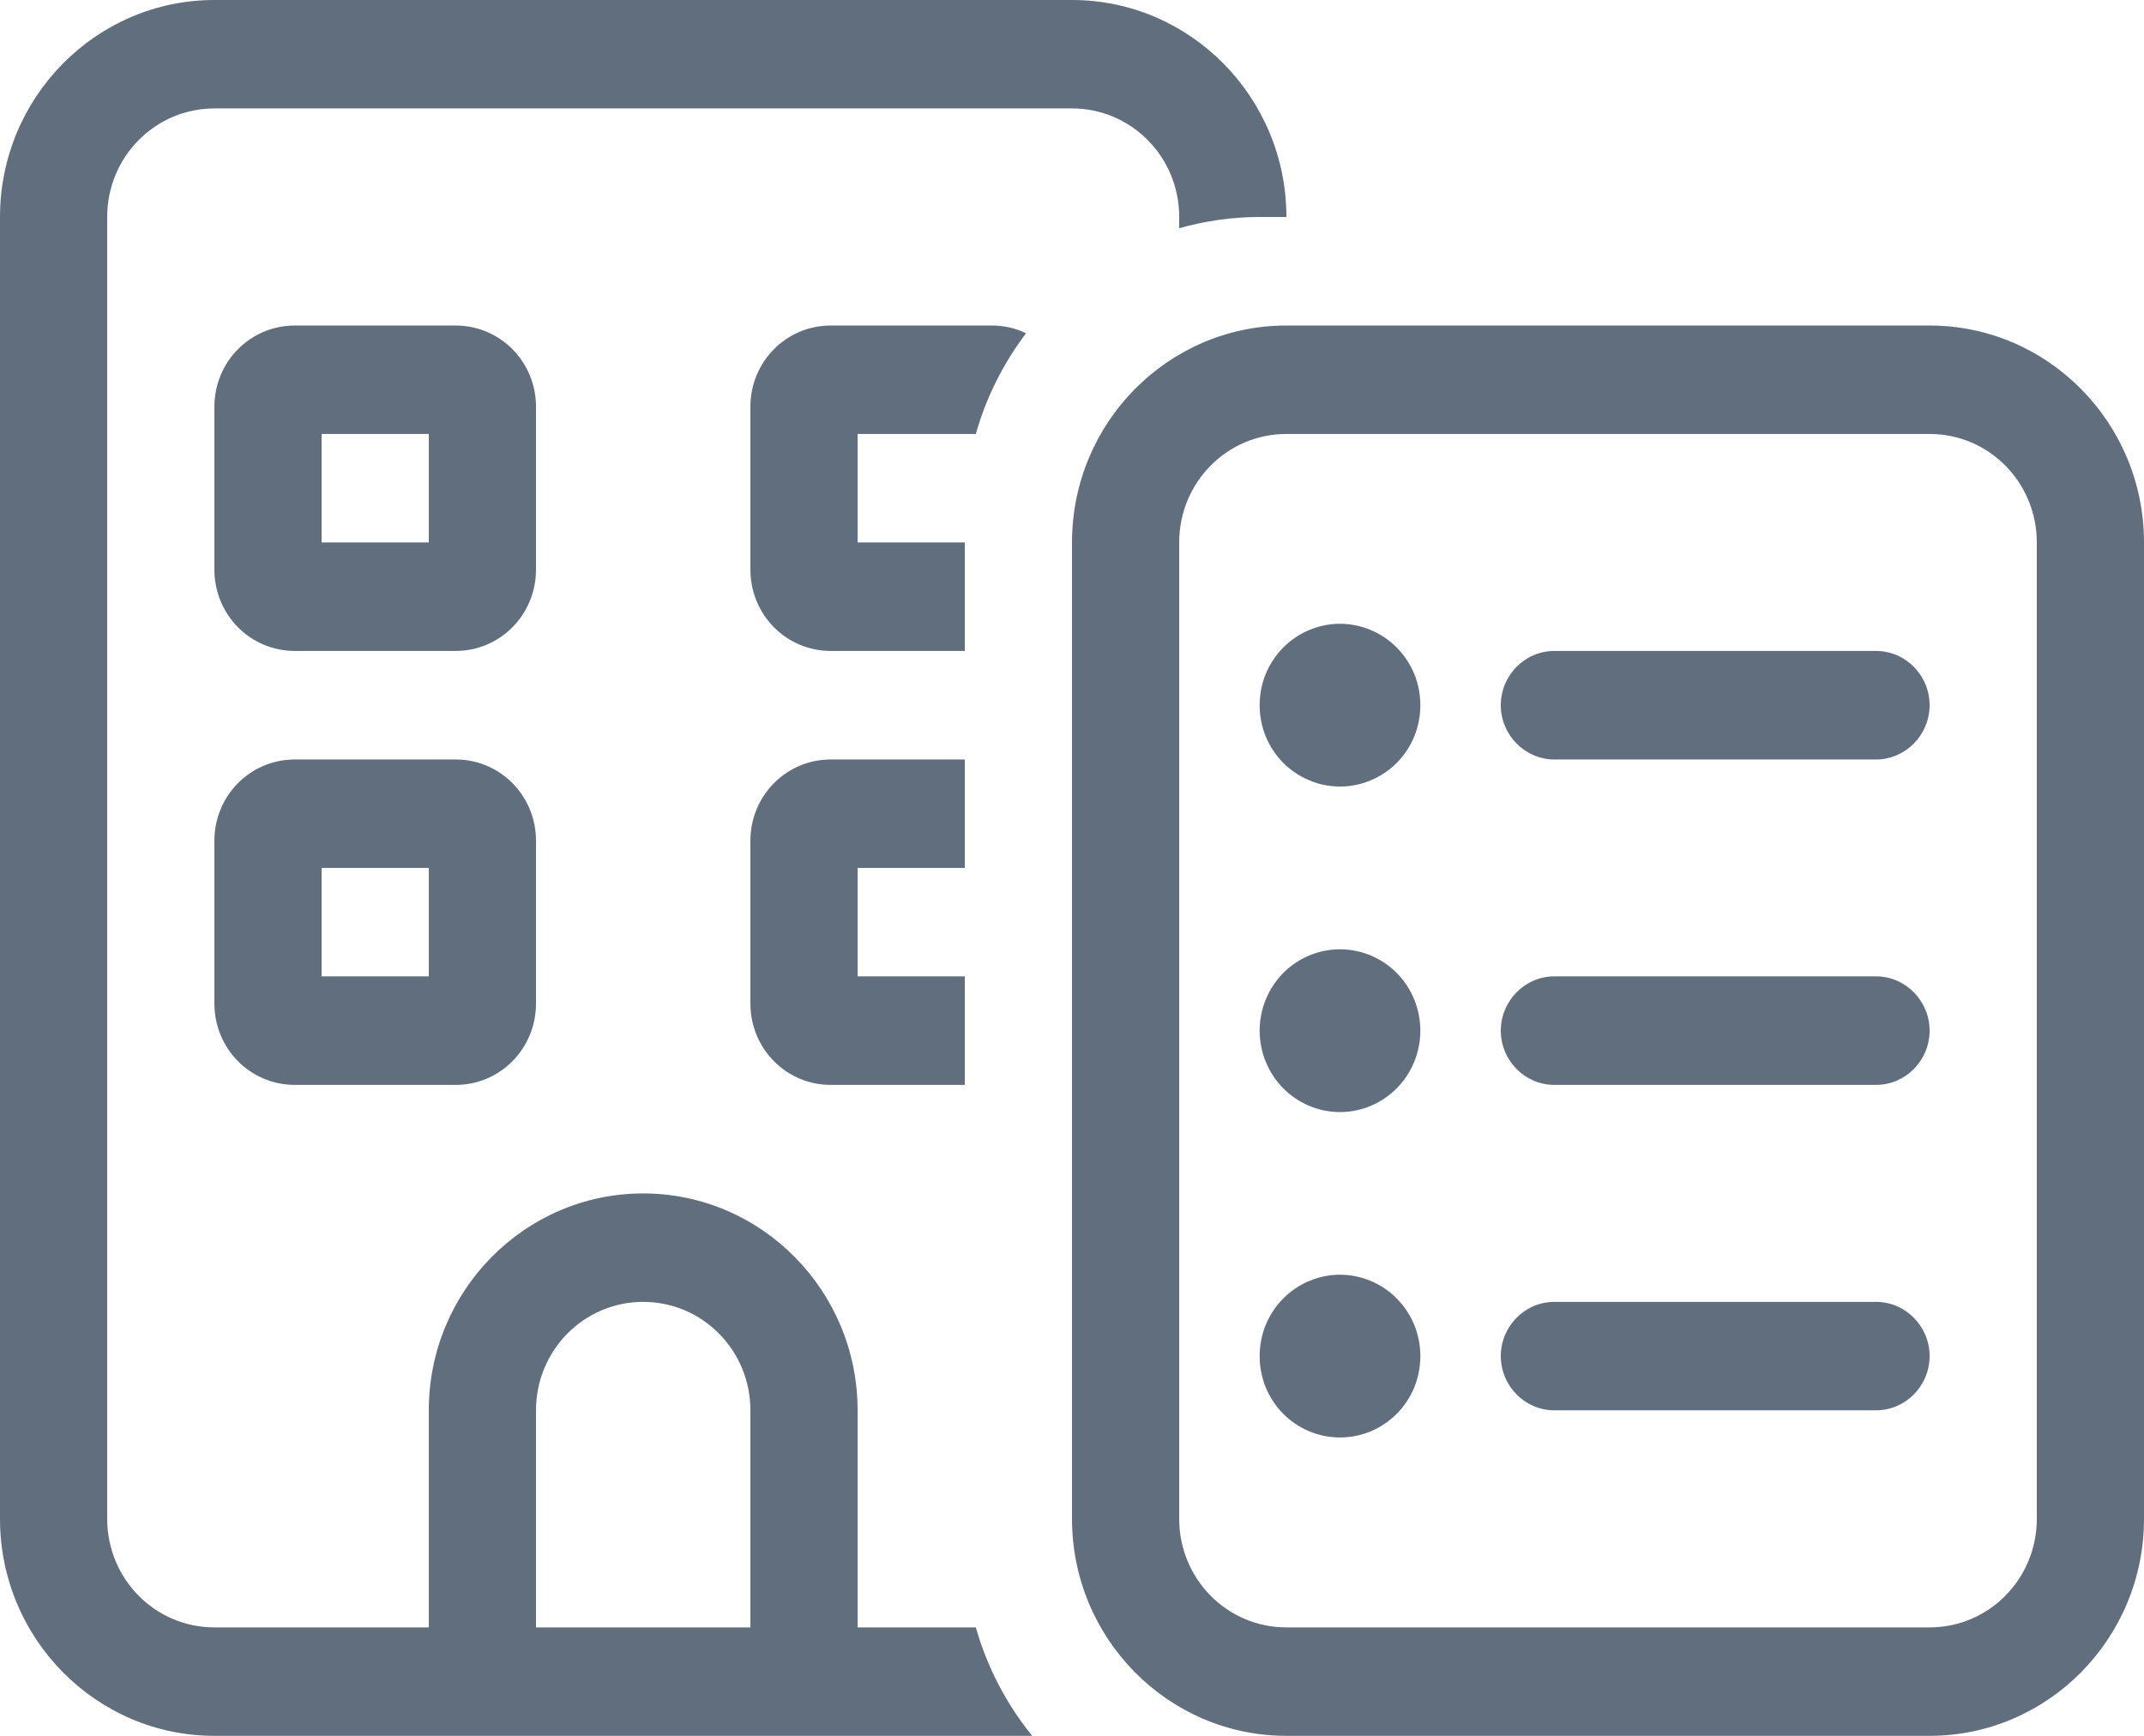<svg width="21" height="17" viewBox="0 0 21 17" fill="none" xmlns="http://www.w3.org/2000/svg">
<g clip-path="url(#clip0_8247_41791)">
<path d="M10.5 1.062H2.1C1.519 1.062 1.05 1.537 1.05 2.125V14.875C1.05 15.463 1.519 15.938 2.1 15.938H4.2V13.812C4.2 12.64 5.142 11.688 6.3 11.688C7.458 11.688 8.4 12.64 8.4 13.812V15.938H9.558C9.67 16.333 9.86 16.691 10.11 17H8.4H7.35H5.25H4.2H2.1C0.942 17 0 16.047 0 14.875V2.125C0 0.953 0.942 0 2.1 0H10.5C11.658 0 12.6 0.953 12.6 2.125H12.338C12.065 2.125 11.799 2.165 11.55 2.235V2.125C11.55 1.537 11.081 1.062 10.5 1.062ZM10.05 3.264C9.831 3.553 9.66 3.888 9.558 4.25H9.45H8.4V5.312H9.45V6.375H8.137C7.701 6.375 7.35 6.02 7.35 5.578V3.984C7.35 3.543 7.701 3.188 8.137 3.188H9.713C9.834 3.188 9.949 3.214 10.05 3.264ZM9.45 7.438V8.5H8.4V9.562H9.45V10.625H8.137C7.701 10.625 7.35 10.27 7.35 9.828V8.234C7.35 7.793 7.701 7.438 8.137 7.438H9.45ZM6.3 12.75C5.719 12.75 5.25 13.225 5.25 13.812V15.938H7.35V13.812C7.35 13.225 6.881 12.75 6.3 12.75ZM2.888 3.188H4.463C4.899 3.188 5.25 3.543 5.25 3.984V5.578C5.25 6.02 4.899 6.375 4.463 6.375H2.888C2.451 6.375 2.1 6.02 2.1 5.578V3.984C2.1 3.543 2.451 3.188 2.888 3.188ZM3.15 5.312H4.2V4.25H3.15V5.312ZM2.888 7.438H4.463C4.899 7.438 5.25 7.793 5.25 8.234V9.828C5.25 10.27 4.899 10.625 4.463 10.625H2.888C2.451 10.625 2.1 10.27 2.1 9.828V8.234C2.1 7.793 2.451 7.438 2.888 7.438ZM3.15 9.562H4.2V8.5H3.15V9.562ZM12.6 4.25C12.019 4.25 11.55 4.725 11.55 5.312V14.875C11.55 15.463 12.019 15.938 12.6 15.938H18.9C19.481 15.938 19.95 15.463 19.95 14.875V5.312C19.95 4.725 19.481 4.25 18.9 4.25H12.6ZM10.5 5.312C10.5 4.14 11.442 3.188 12.6 3.188H18.9C20.058 3.188 21 4.14 21 5.312V14.875C21 16.047 20.058 17 18.9 17H12.6C11.442 17 10.5 16.047 10.5 14.875V5.312ZM12.338 6.906C12.338 6.802 12.358 6.698 12.397 6.601C12.437 6.505 12.495 6.417 12.568 6.343C12.641 6.269 12.728 6.21 12.824 6.17C12.919 6.13 13.022 6.109 13.125 6.109C13.228 6.109 13.331 6.13 13.426 6.17C13.522 6.21 13.609 6.269 13.682 6.343C13.755 6.417 13.813 6.505 13.853 6.601C13.892 6.698 13.912 6.802 13.912 6.906C13.912 7.011 13.892 7.115 13.853 7.211C13.813 7.308 13.755 7.396 13.682 7.47C13.609 7.544 13.522 7.602 13.426 7.642C13.331 7.683 13.228 7.703 13.125 7.703C13.022 7.703 12.919 7.683 12.824 7.642C12.728 7.602 12.641 7.544 12.568 7.47C12.495 7.396 12.437 7.308 12.397 7.211C12.358 7.115 12.338 7.011 12.338 6.906ZM13.125 9.297C13.334 9.297 13.534 9.381 13.682 9.53C13.829 9.68 13.912 9.882 13.912 10.094C13.912 10.305 13.829 10.508 13.682 10.657C13.534 10.807 13.334 10.891 13.125 10.891C12.916 10.891 12.716 10.807 12.568 10.657C12.421 10.508 12.338 10.305 12.338 10.094C12.338 9.882 12.421 9.68 12.568 9.53C12.716 9.381 12.916 9.297 13.125 9.297ZM12.338 13.281C12.338 13.177 12.358 13.073 12.397 12.976C12.437 12.88 12.495 12.792 12.568 12.718C12.641 12.644 12.728 12.585 12.824 12.545C12.919 12.505 13.022 12.484 13.125 12.484C13.228 12.484 13.331 12.505 13.426 12.545C13.522 12.585 13.609 12.644 13.682 12.718C13.755 12.792 13.813 12.88 13.853 12.976C13.892 13.073 13.912 13.177 13.912 13.281C13.912 13.386 13.892 13.489 13.853 13.586C13.813 13.683 13.755 13.771 13.682 13.845C13.609 13.919 13.522 13.977 13.426 14.018C13.331 14.057 13.228 14.078 13.125 14.078C13.022 14.078 12.919 14.057 12.824 14.018C12.728 13.977 12.641 13.919 12.568 13.845C12.495 13.771 12.437 13.683 12.397 13.586C12.358 13.489 12.338 13.386 12.338 13.281ZM15.225 6.375H18.375C18.664 6.375 18.9 6.614 18.9 6.906C18.9 7.198 18.664 7.438 18.375 7.438H15.225C14.936 7.438 14.7 7.198 14.7 6.906C14.7 6.614 14.936 6.375 15.225 6.375ZM14.7 10.094C14.7 9.802 14.936 9.562 15.225 9.562H18.375C18.664 9.562 18.9 9.802 18.9 10.094C18.9 10.386 18.664 10.625 18.375 10.625H15.225C14.936 10.625 14.7 10.386 14.7 10.094ZM15.225 12.75H18.375C18.664 12.75 18.9 12.989 18.9 13.281C18.9 13.573 18.664 13.812 18.375 13.812H15.225C14.936 13.812 14.7 13.573 14.7 13.281C14.7 12.989 14.936 12.75 15.225 12.75Z" fill="#616E7D"/>
</g>
<defs>
<clipPath id="clip0_8247_41791">
<rect width="21" height="17" fill="white"/>
</clipPath>
</defs>
</svg>